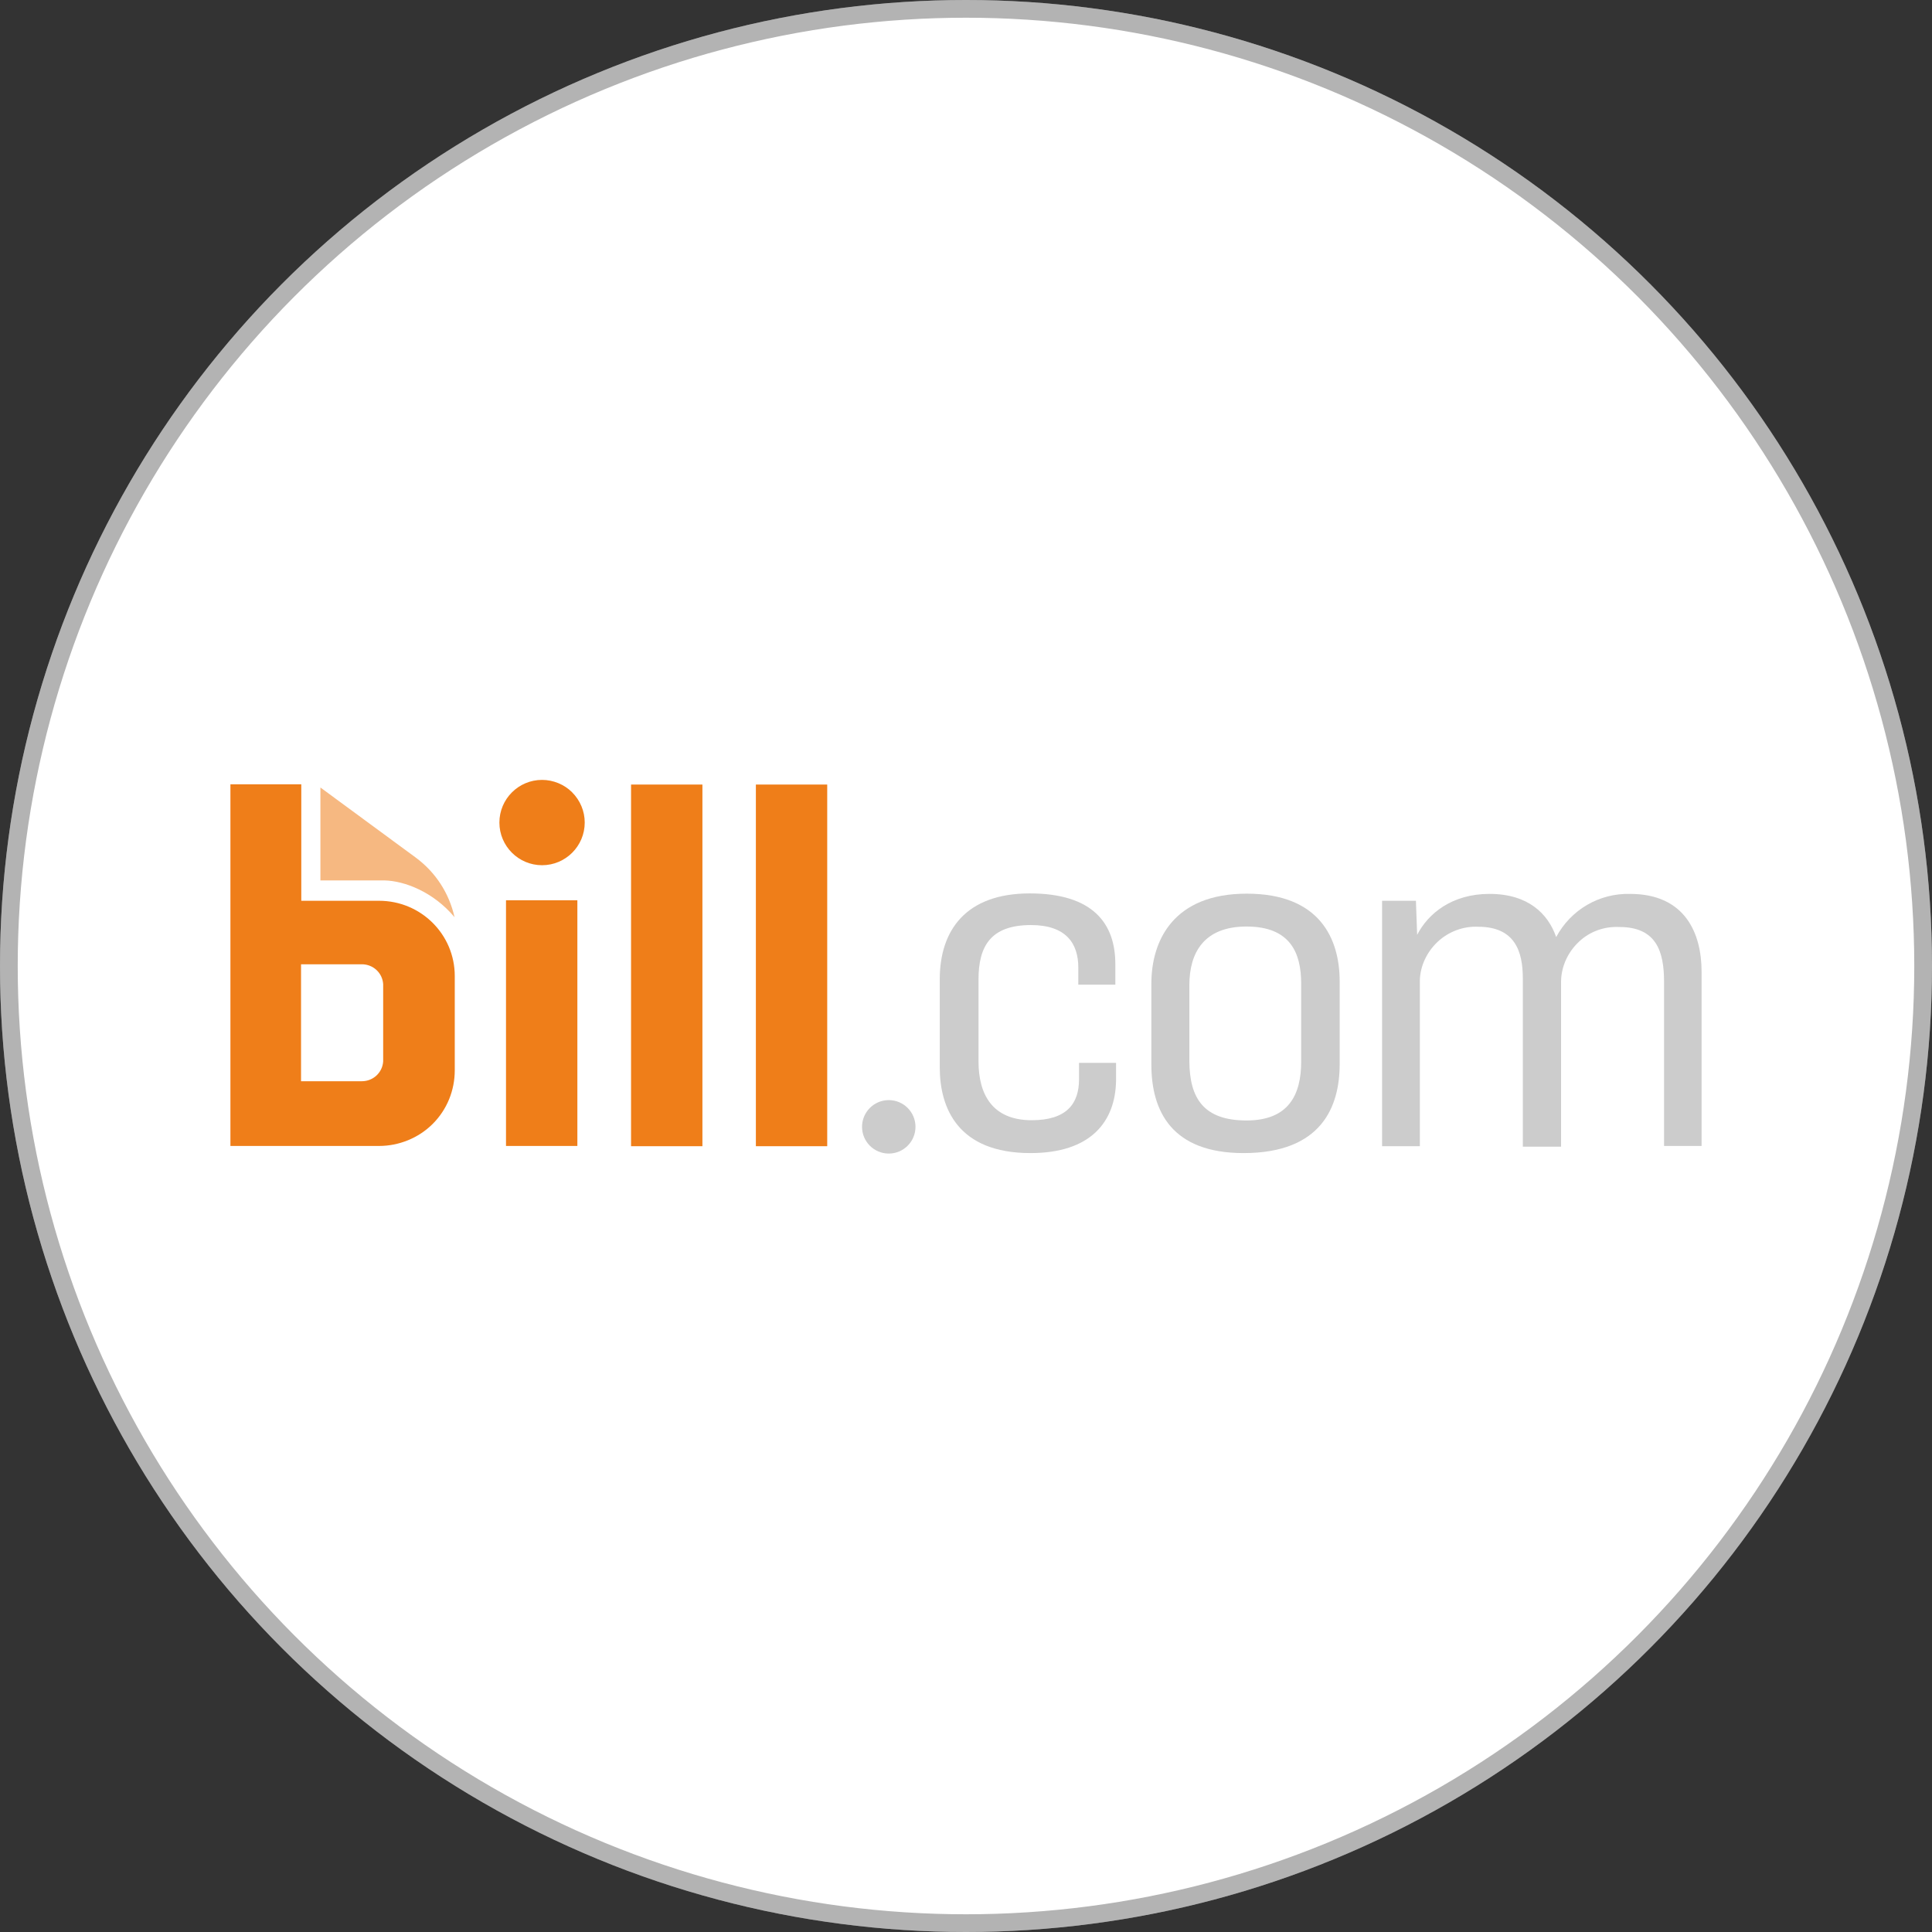 <svg width="109" height="109" viewBox="0 0 109 109" fill="none" xmlns="http://www.w3.org/2000/svg">
<rect x="0" y="0" width="109" height="109" fill="#333333" stroke="none"/>
<circle cx="54.5" cy="54.5" r="54.5" fill="white"/>
<circle cx="54.5" cy="54.5" r="54" stroke="black" stroke-opacity="0.3"/>
<path d="M32.574 50.792H28.548V64.653H32.574V50.792Z" fill="#EF7E19"/>
<path d="M39.629 44.263H35.603V64.667H39.629V44.263Z" fill="#EF7E19"/>
<path d="M46.67 44.263H42.645V64.667H46.67V44.263Z" fill="#EF7E19"/>
<path d="M30.582 44C29.254 44 28.175 45.079 28.175 46.407C28.175 47.735 29.254 48.814 30.582 48.814C31.91 48.814 32.989 47.735 32.989 46.407C32.989 45.771 32.74 45.162 32.27 44.692C31.841 44.263 31.219 44 30.582 44Z" fill="#EF7E19"/>
<path d="M18.077 49.672V44.429L23.458 48.385C24.579 49.215 25.34 50.391 25.644 51.746C24.441 50.308 22.808 49.699 21.701 49.672H18.077Z" fill="#F6B881"/>
<path d="M21.618 59.881C21.577 60.517 21.051 61.001 20.415 61.001H16.984V54.403H20.415C21.051 54.403 21.577 54.887 21.618 55.523V59.881ZM16.998 50.792V44.249H13V64.653H21.383C22.503 64.653 23.61 64.21 24.413 63.408C25.215 62.606 25.657 61.527 25.657 60.379V55.067C25.657 52.715 23.748 50.82 21.383 50.82H16.998V50.792Z" fill="#EF7E19"/>
<path d="M58.138 65.055C54.03 65.055 53.02 62.496 53.02 60.227V55.247C53.02 52.494 54.486 50.405 58.097 50.405C61.652 50.405 62.925 52.093 62.925 54.389V55.551H60.836V54.583C60.836 53.227 60.144 52.19 58.166 52.19C55.883 52.19 55.206 53.393 55.206 55.261V59.881C55.206 61.721 55.967 63.201 58.208 63.201C60.172 63.201 60.877 62.274 60.877 60.891V59.964H62.966V60.974C62.925 63.298 61.528 65.055 58.138 65.055Z" fill="#CCCCCC"/>
<path d="M70.159 65.055C66.12 65.055 64.958 62.703 64.958 60.061V55.496C64.958 53.061 66.203 50.419 70.339 50.419C74.475 50.419 75.582 52.978 75.582 55.371V60.033C75.582 62.44 74.558 65.055 70.159 65.055ZM70.325 63.215C72.719 63.215 73.41 61.748 73.41 59.895V55.496C73.41 53.767 72.802 52.273 70.325 52.273C67.932 52.273 67.102 53.739 67.102 55.579V59.881C67.116 61.942 67.891 63.215 70.325 63.215Z" fill="#CCCCCC"/>
<path d="M77.975 64.653V50.82H79.884L79.953 52.743C80.562 51.553 81.904 50.432 84.034 50.432C86.22 50.432 87.34 51.553 87.797 52.867C88.627 51.318 90.231 50.391 91.961 50.432C95.073 50.432 96 52.66 96 54.818V64.653H93.883V55.385C93.883 53.669 93.441 52.3 91.366 52.3C90.522 52.258 89.692 52.549 89.083 53.13C88.475 53.697 88.087 54.499 88.073 55.357V64.695H85.915V55.191C85.915 53.683 85.473 52.286 83.398 52.286C82.554 52.245 81.724 52.563 81.115 53.13C80.507 53.697 80.119 54.499 80.105 55.33V64.667H77.975V64.653Z" fill="#CCCCCC"/>
<path d="M50.143 65.082C50.975 65.082 51.65 64.407 51.65 63.574C51.65 62.742 50.975 62.066 50.143 62.066C49.31 62.066 48.635 62.742 48.635 63.574C48.635 64.407 49.31 65.082 50.143 65.082Z" fill="#CCCCCC"/>
</svg>
